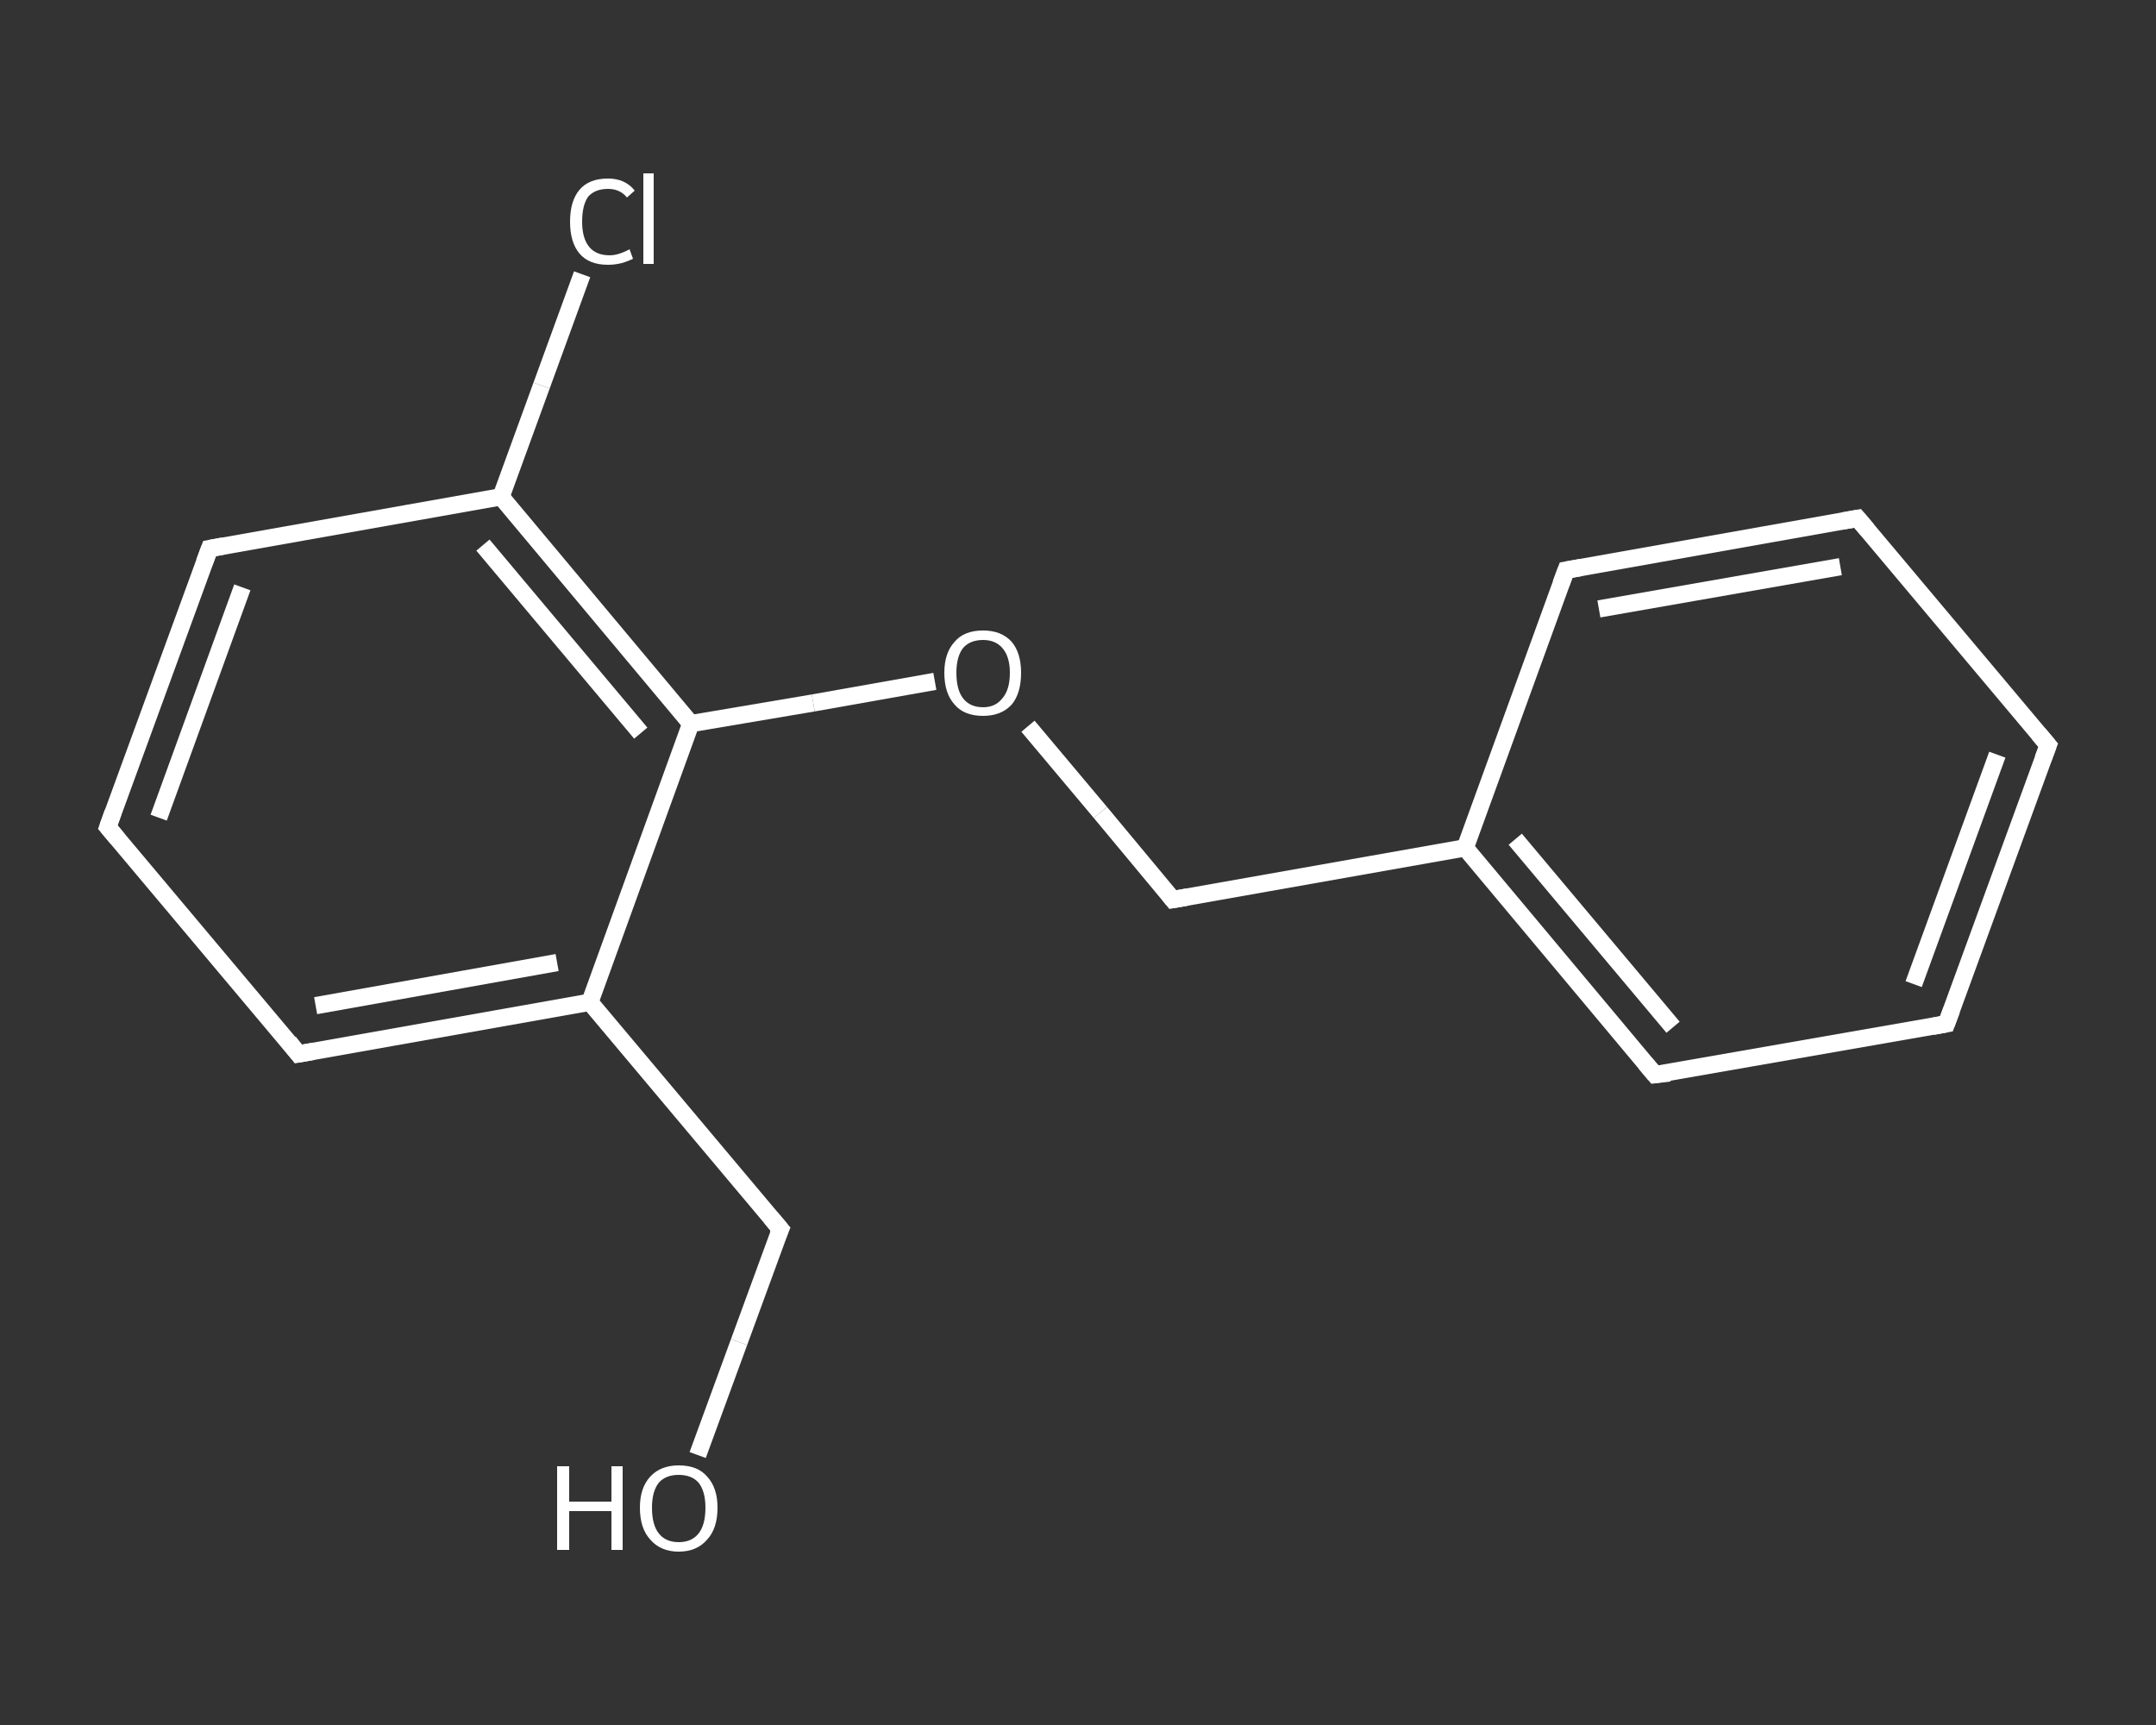 <?xml version='1.0' encoding='iso-8859-1'?>
<svg version='1.1' baseProfile='full'
              xmlns='http://www.w3.org/2000/svg'
                      xmlns:rdkit='http://www.rdkit.org/xml'
                      xmlns:xlink='http://www.w3.org/1999/xlink'
                  xml:space='preserve'
width='250px' height='200px' viewBox='0 0 250 200'>
<rect x="0" y="0" width="250" height="200" fill="#333333" stroke="none"/>
<!-- END OF HEADER -->
<rect style='opacity:1.0;fill:transparent;stroke:none' width='250.0' height='200.0' x='0.0' y='0.0'> </rect>
<path class='bond-0 atom-0 atom-1' d='M 80.9,168.7 L 85.7,155.6' style='fill:none;fill-rule:evenodd;stroke:#FFFFFF;stroke-width:2.0px;stroke-linecap:butt;stroke-linejoin:miter;stroke-opacity:1' />
<path class='bond-0 atom-0 atom-1' d='M 85.7,155.6 L 90.5,142.5' style='fill:none;fill-rule:evenodd;stroke:#FFFFFF;stroke-width:2.0px;stroke-linecap:butt;stroke-linejoin:miter;stroke-opacity:1' />
<path class='bond-1 atom-1 atom-2' d='M 90.5,142.5 L 68.4,116.2' style='fill:none;fill-rule:evenodd;stroke:#FFFFFF;stroke-width:2.0px;stroke-linecap:butt;stroke-linejoin:miter;stroke-opacity:1' />
<path class='bond-2 atom-2 atom-3' d='M 68.4,116.2 L 34.6,122.2' style='fill:none;fill-rule:evenodd;stroke:#FFFFFF;stroke-width:2.0px;stroke-linecap:butt;stroke-linejoin:miter;stroke-opacity:1' />
<path class='bond-2 atom-2 atom-3' d='M 64.6,111.6 L 36.6,116.6' style='fill:none;fill-rule:evenodd;stroke:#FFFFFF;stroke-width:2.0px;stroke-linecap:butt;stroke-linejoin:miter;stroke-opacity:1' />
<path class='bond-3 atom-3 atom-4' d='M 34.6,122.2 L 12.5,95.9' style='fill:none;fill-rule:evenodd;stroke:#FFFFFF;stroke-width:2.0px;stroke-linecap:butt;stroke-linejoin:miter;stroke-opacity:1' />
<path class='bond-4 atom-4 atom-5' d='M 12.5,95.9 L 24.3,63.6' style='fill:none;fill-rule:evenodd;stroke:#FFFFFF;stroke-width:2.0px;stroke-linecap:butt;stroke-linejoin:miter;stroke-opacity:1' />
<path class='bond-4 atom-4 atom-5' d='M 18.4,94.8 L 28.1,68.1' style='fill:none;fill-rule:evenodd;stroke:#FFFFFF;stroke-width:2.0px;stroke-linecap:butt;stroke-linejoin:miter;stroke-opacity:1' />
<path class='bond-5 atom-5 atom-6' d='M 24.3,63.6 L 58.1,57.6' style='fill:none;fill-rule:evenodd;stroke:#FFFFFF;stroke-width:2.0px;stroke-linecap:butt;stroke-linejoin:miter;stroke-opacity:1' />
<path class='bond-6 atom-6 atom-7' d='M 58.1,57.6 L 62.8,44.7' style='fill:none;fill-rule:evenodd;stroke:#FFFFFF;stroke-width:2.0px;stroke-linecap:butt;stroke-linejoin:miter;stroke-opacity:1' />
<path class='bond-6 atom-6 atom-7' d='M 62.8,44.7 L 67.5,31.8' style='fill:none;fill-rule:evenodd;stroke:#FFFFFF;stroke-width:2.0px;stroke-linecap:butt;stroke-linejoin:miter;stroke-opacity:1' />
<path class='bond-7 atom-6 atom-8' d='M 58.1,57.6 L 80.1,83.9' style='fill:none;fill-rule:evenodd;stroke:#FFFFFF;stroke-width:2.0px;stroke-linecap:butt;stroke-linejoin:miter;stroke-opacity:1' />
<path class='bond-7 atom-6 atom-8' d='M 56.0,63.2 L 74.3,85.0' style='fill:none;fill-rule:evenodd;stroke:#FFFFFF;stroke-width:2.0px;stroke-linecap:butt;stroke-linejoin:miter;stroke-opacity:1' />
<path class='bond-8 atom-8 atom-9' d='M 80.1,83.9 L 94.3,81.5' style='fill:none;fill-rule:evenodd;stroke:#FFFFFF;stroke-width:2.0px;stroke-linecap:butt;stroke-linejoin:miter;stroke-opacity:1' />
<path class='bond-8 atom-8 atom-9' d='M 94.3,81.5 L 108.4,79.0' style='fill:none;fill-rule:evenodd;stroke:#FFFFFF;stroke-width:2.0px;stroke-linecap:butt;stroke-linejoin:miter;stroke-opacity:1' />
<path class='bond-9 atom-9 atom-10' d='M 119.2,84.2 L 127.6,94.2' style='fill:none;fill-rule:evenodd;stroke:#FFFFFF;stroke-width:2.0px;stroke-linecap:butt;stroke-linejoin:miter;stroke-opacity:1' />
<path class='bond-9 atom-9 atom-10' d='M 127.6,94.2 L 136.0,104.3' style='fill:none;fill-rule:evenodd;stroke:#FFFFFF;stroke-width:2.0px;stroke-linecap:butt;stroke-linejoin:miter;stroke-opacity:1' />
<path class='bond-10 atom-10 atom-11' d='M 136.0,104.3 L 169.9,98.3' style='fill:none;fill-rule:evenodd;stroke:#FFFFFF;stroke-width:2.0px;stroke-linecap:butt;stroke-linejoin:miter;stroke-opacity:1' />
<path class='bond-11 atom-11 atom-12' d='M 169.9,98.3 L 191.9,124.6' style='fill:none;fill-rule:evenodd;stroke:#FFFFFF;stroke-width:2.0px;stroke-linecap:butt;stroke-linejoin:miter;stroke-opacity:1' />
<path class='bond-11 atom-11 atom-12' d='M 175.7,97.3 L 194.0,119.1' style='fill:none;fill-rule:evenodd;stroke:#FFFFFF;stroke-width:2.0px;stroke-linecap:butt;stroke-linejoin:miter;stroke-opacity:1' />
<path class='bond-12 atom-12 atom-13' d='M 191.9,124.6 L 225.7,118.7' style='fill:none;fill-rule:evenodd;stroke:#FFFFFF;stroke-width:2.0px;stroke-linecap:butt;stroke-linejoin:miter;stroke-opacity:1' />
<path class='bond-13 atom-13 atom-14' d='M 225.7,118.7 L 237.5,86.4' style='fill:none;fill-rule:evenodd;stroke:#FFFFFF;stroke-width:2.0px;stroke-linecap:butt;stroke-linejoin:miter;stroke-opacity:1' />
<path class='bond-13 atom-13 atom-14' d='M 221.9,114.1 L 231.6,87.5' style='fill:none;fill-rule:evenodd;stroke:#FFFFFF;stroke-width:2.0px;stroke-linecap:butt;stroke-linejoin:miter;stroke-opacity:1' />
<path class='bond-14 atom-14 atom-15' d='M 237.5,86.4 L 215.4,60.1' style='fill:none;fill-rule:evenodd;stroke:#FFFFFF;stroke-width:2.0px;stroke-linecap:butt;stroke-linejoin:miter;stroke-opacity:1' />
<path class='bond-15 atom-15 atom-16' d='M 215.4,60.1 L 181.6,66.1' style='fill:none;fill-rule:evenodd;stroke:#FFFFFF;stroke-width:2.0px;stroke-linecap:butt;stroke-linejoin:miter;stroke-opacity:1' />
<path class='bond-15 atom-15 atom-16' d='M 213.4,65.7 L 185.4,70.6' style='fill:none;fill-rule:evenodd;stroke:#FFFFFF;stroke-width:2.0px;stroke-linecap:butt;stroke-linejoin:miter;stroke-opacity:1' />
<path class='bond-16 atom-8 atom-2' d='M 80.1,83.9 L 68.4,116.2' style='fill:none;fill-rule:evenodd;stroke:#FFFFFF;stroke-width:2.0px;stroke-linecap:butt;stroke-linejoin:miter;stroke-opacity:1' />
<path class='bond-17 atom-16 atom-11' d='M 181.6,66.1 L 169.9,98.3' style='fill:none;fill-rule:evenodd;stroke:#FFFFFF;stroke-width:2.0px;stroke-linecap:butt;stroke-linejoin:miter;stroke-opacity:1' />
<path d='M 90.2,143.2 L 90.5,142.5 L 89.4,141.2' style='fill:none;stroke:#FFFFFF;stroke-width:2.0px;stroke-linecap:butt;stroke-linejoin:miter;stroke-opacity:1;' />
<path d='M 36.3,121.9 L 34.6,122.2 L 33.5,120.8' style='fill:none;stroke:#FFFFFF;stroke-width:2.0px;stroke-linecap:butt;stroke-linejoin:miter;stroke-opacity:1;' />
<path d='M 13.6,97.2 L 12.5,95.9 L 13.1,94.2' style='fill:none;stroke:#FFFFFF;stroke-width:2.0px;stroke-linecap:butt;stroke-linejoin:miter;stroke-opacity:1;' />
<path d='M 23.7,65.2 L 24.3,63.6 L 25.9,63.3' style='fill:none;stroke:#FFFFFF;stroke-width:2.0px;stroke-linecap:butt;stroke-linejoin:miter;stroke-opacity:1;' />
<path d='M 135.6,103.8 L 136.0,104.3 L 137.7,104.0' style='fill:none;stroke:#FFFFFF;stroke-width:2.0px;stroke-linecap:butt;stroke-linejoin:miter;stroke-opacity:1;' />
<path d='M 190.8,123.3 L 191.9,124.6 L 193.6,124.4' style='fill:none;stroke:#FFFFFF;stroke-width:2.0px;stroke-linecap:butt;stroke-linejoin:miter;stroke-opacity:1;' />
<path d='M 224.1,119.0 L 225.7,118.7 L 226.3,117.1' style='fill:none;stroke:#FFFFFF;stroke-width:2.0px;stroke-linecap:butt;stroke-linejoin:miter;stroke-opacity:1;' />
<path d='M 236.9,88.0 L 237.5,86.4 L 236.4,85.1' style='fill:none;stroke:#FFFFFF;stroke-width:2.0px;stroke-linecap:butt;stroke-linejoin:miter;stroke-opacity:1;' />
<path d='M 216.5,61.4 L 215.4,60.1 L 213.7,60.4' style='fill:none;stroke:#FFFFFF;stroke-width:2.0px;stroke-linecap:butt;stroke-linejoin:miter;stroke-opacity:1;' />
<path d='M 183.3,65.8 L 181.6,66.1 L 181.0,67.7' style='fill:none;stroke:#FFFFFF;stroke-width:2.0px;stroke-linecap:butt;stroke-linejoin:miter;stroke-opacity:1;' />
<path class='atom-0' d='M 64.6 170.0
L 66.0 170.0
L 66.0 174.1
L 70.9 174.1
L 70.9 170.0
L 72.2 170.0
L 72.2 179.7
L 70.9 179.7
L 70.9 175.2
L 66.0 175.2
L 66.0 179.7
L 64.6 179.7
L 64.6 170.0
' fill='#FFFFFF'/>
<path class='atom-0' d='M 74.2 174.8
Q 74.2 172.5, 75.4 171.2
Q 76.6 169.9, 78.7 169.9
Q 80.9 169.9, 82.0 171.2
Q 83.2 172.5, 83.2 174.8
Q 83.2 177.2, 82.0 178.5
Q 80.8 179.9, 78.7 179.9
Q 76.6 179.9, 75.4 178.5
Q 74.2 177.2, 74.2 174.8
M 78.7 178.8
Q 80.2 178.8, 81.0 177.8
Q 81.8 176.8, 81.8 174.8
Q 81.8 172.9, 81.0 171.9
Q 80.2 171.0, 78.7 171.0
Q 77.2 171.0, 76.4 171.9
Q 75.6 172.9, 75.6 174.8
Q 75.6 176.8, 76.4 177.8
Q 77.2 178.8, 78.7 178.8
' fill='#FFFFFF'/>
<path class='atom-7' d='M 66.1 25.7
Q 66.1 23.3, 67.2 22.0
Q 68.3 20.7, 70.5 20.7
Q 72.5 20.7, 73.6 22.1
L 72.7 22.9
Q 71.9 21.9, 70.5 21.9
Q 69.0 21.9, 68.2 22.8
Q 67.5 23.8, 67.5 25.7
Q 67.5 27.6, 68.3 28.6
Q 69.1 29.6, 70.7 29.6
Q 71.7 29.6, 73.0 28.9
L 73.4 30.0
Q 72.8 30.3, 72.1 30.5
Q 71.3 30.7, 70.5 30.7
Q 68.3 30.7, 67.2 29.4
Q 66.1 28.1, 66.1 25.7
' fill='#FFFFFF'/>
<path class='atom-7' d='M 74.6 20.1
L 75.8 20.1
L 75.8 30.6
L 74.6 30.6
L 74.6 20.1
' fill='#FFFFFF'/>
<path class='atom-9' d='M 109.5 78.0
Q 109.5 75.7, 110.7 74.4
Q 111.8 73.1, 114.0 73.1
Q 116.1 73.1, 117.3 74.4
Q 118.4 75.7, 118.4 78.0
Q 118.4 80.4, 117.3 81.7
Q 116.1 83.0, 114.0 83.0
Q 111.8 83.0, 110.7 81.7
Q 109.5 80.4, 109.5 78.0
M 114.0 82.0
Q 115.4 82.0, 116.2 81.0
Q 117.1 80.0, 117.1 78.0
Q 117.1 76.1, 116.2 75.1
Q 115.4 74.2, 114.0 74.2
Q 112.5 74.2, 111.7 75.1
Q 110.9 76.1, 110.9 78.0
Q 110.9 80.0, 111.7 81.0
Q 112.5 82.0, 114.0 82.0
' fill='#FFFFFF'/>
</svg>
